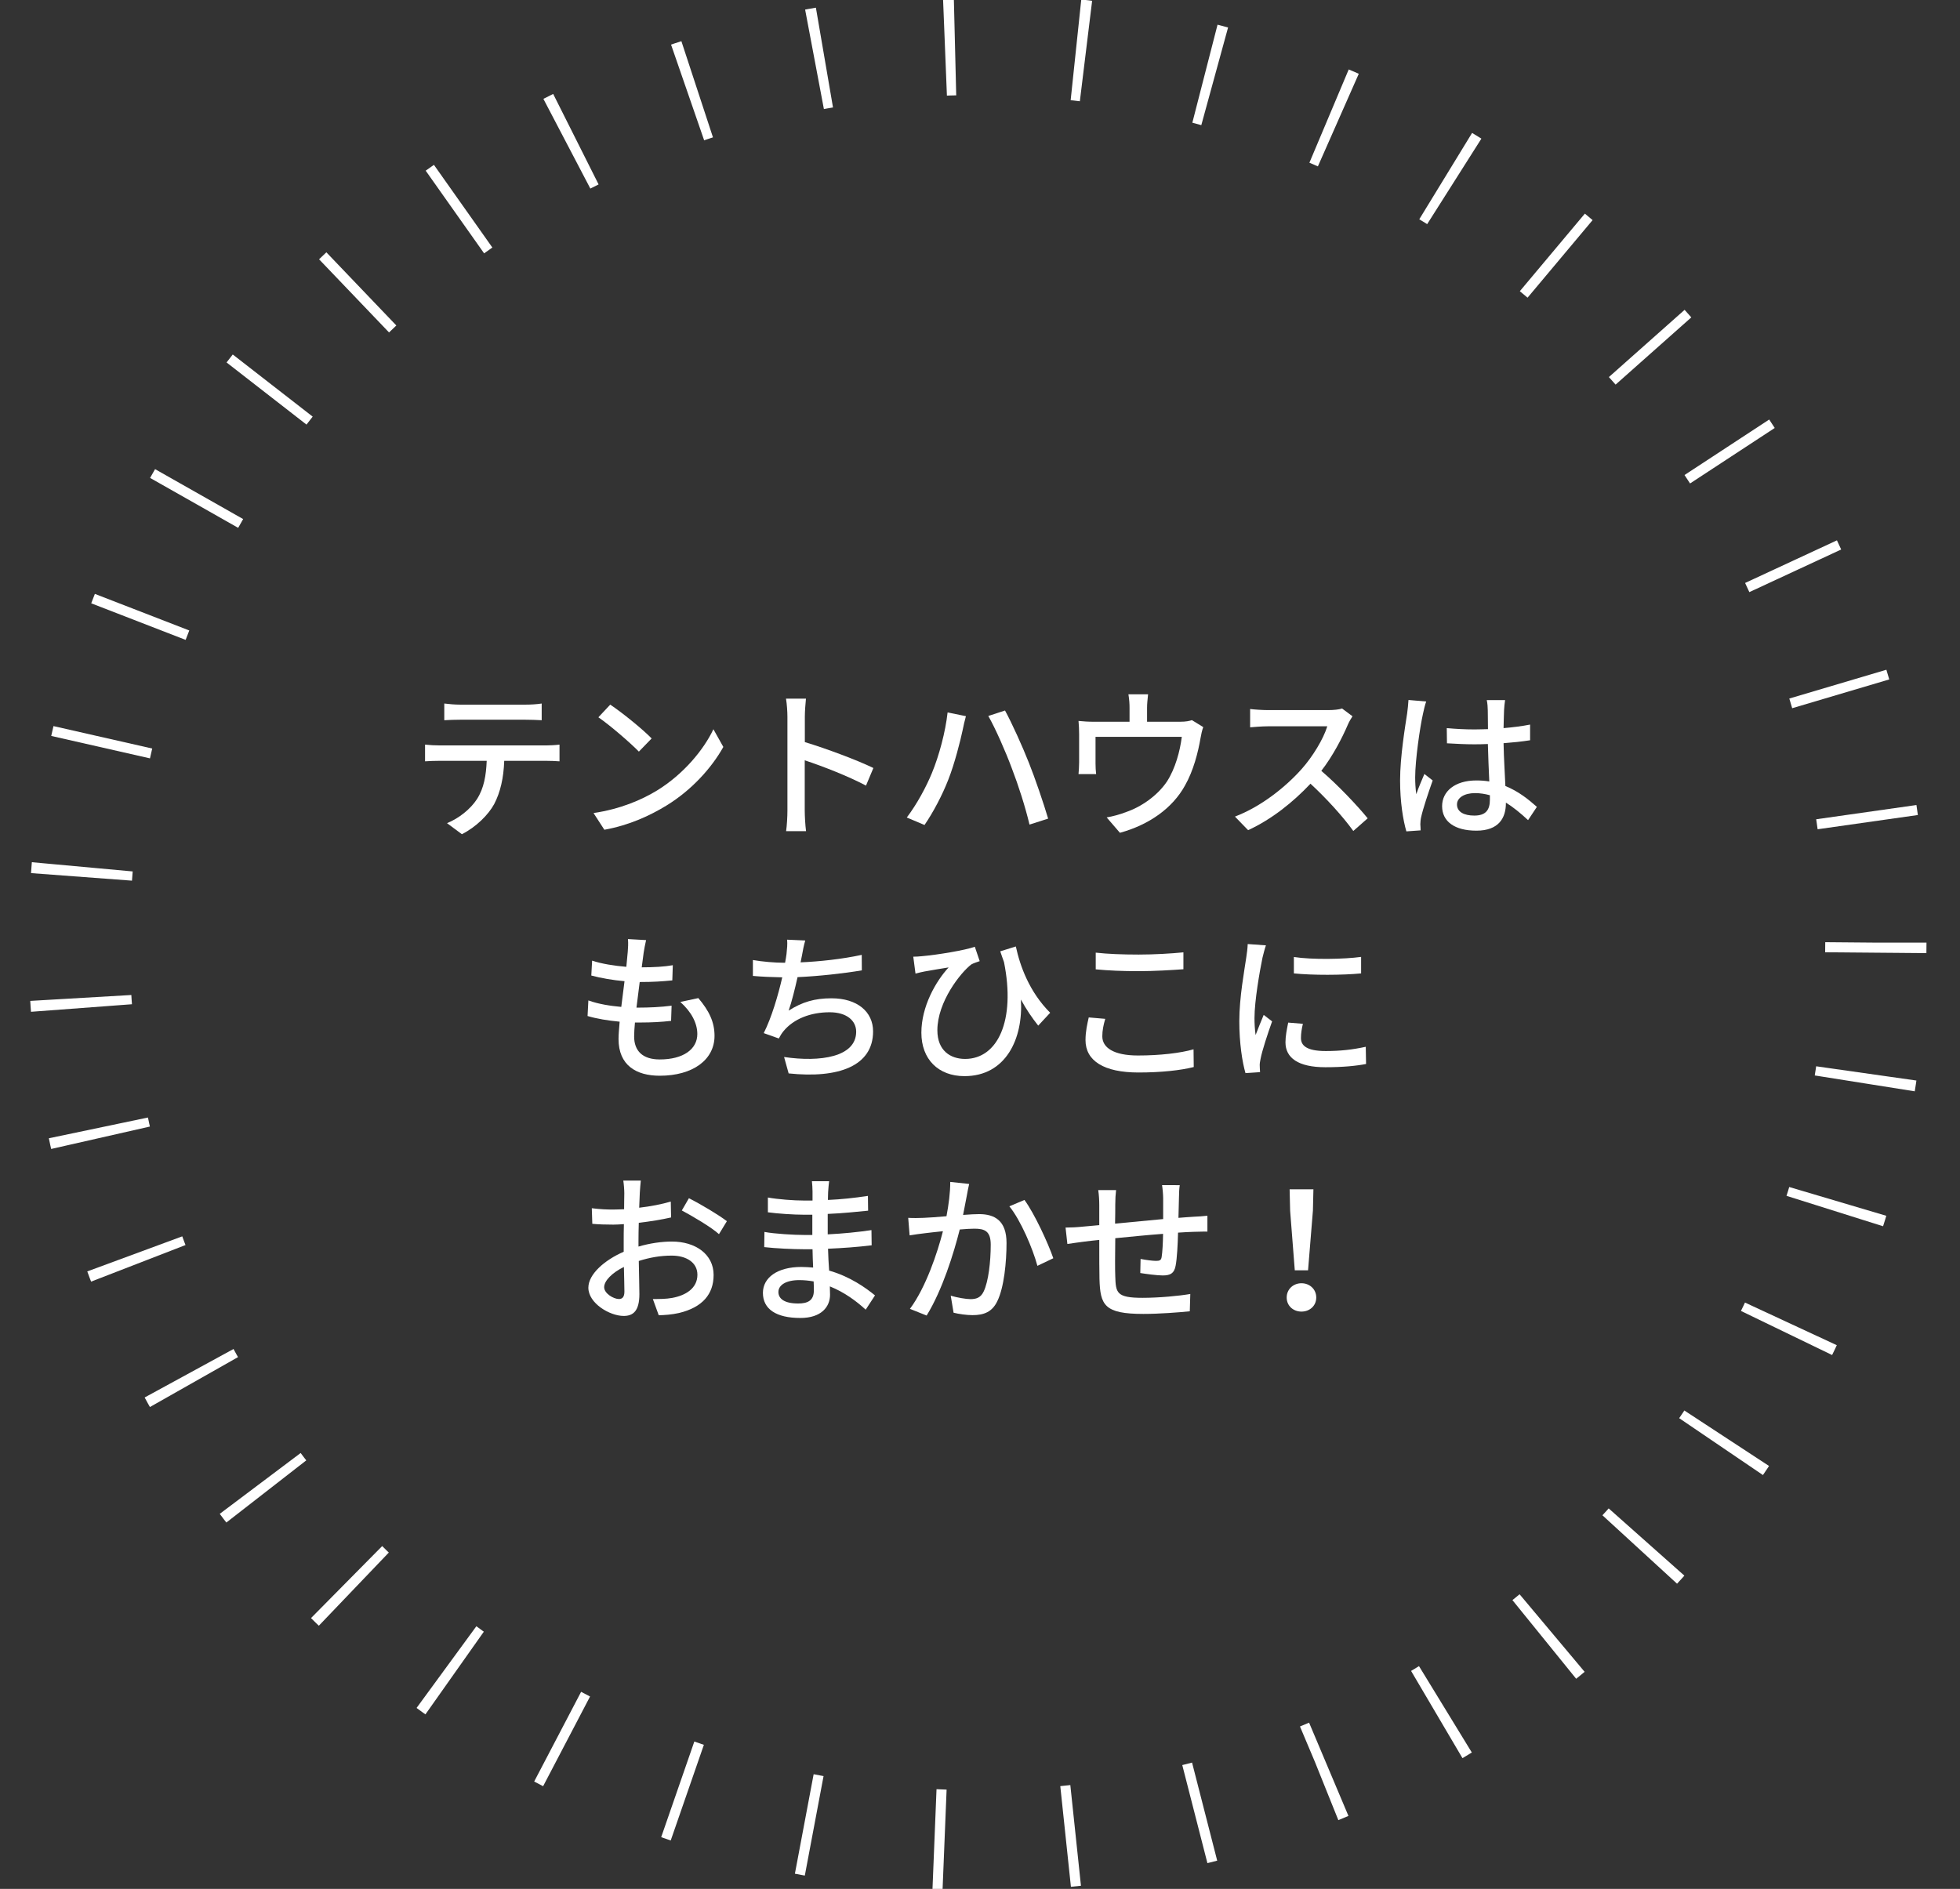 <?xml version="1.0" encoding="UTF-8"?>
<!-- Generator: Adobe Illustrator 26.5.0, SVG Export Plug-In . SVG Version: 6.00 Build 0)  -->
<svg xmlns="http://www.w3.org/2000/svg" xmlns:xlink="http://www.w3.org/1999/xlink" version="1.1" id="レイヤー_1" x="0px" y="0px" viewBox="0 0 193.58 186.6" style="enable-background:new 0 0 193.58 186.6;" xml:space="preserve">
<rect x="0" y="0" width="193.58" height="186.6" fill="#333333" stroke="none"/>
<style type="text/css">
	.st0{fill:none;stroke:#E4E4E4;stroke-width:2;stroke-miterlimit:10;}
	.st1{fill:#E4E4E4;}
	.st2{fill:none;stroke:#FFFFFF;stroke-width:10;stroke-miterlimit:10;stroke-dasharray:0.997,11.969;}
	.st3{fill:#FFFFFF;}
</style>
<line class="st0" x1="674.42" y1="554.76" x2="783" y2="554.76"></line>
<g>
	<g>
		<g>
			<path class="st1" d="M685.84,495.21c0.95-3.67,2.34-6.87,4.16-9.62c1.82-2.74,3.99-4.87,6.51-6.38c2.52-1.51,5.32-2.27,8.4-2.27     c2.46,0,4.76,0.49,6.89,1.47c2.13,0.98,4.03,2.38,5.71,4.2c1.68,1.82,3.11,3.98,4.28,6.47c1.18,2.49,2.07,5.28,2.69,8.36     c0.62,3.08,0.92,6.33,0.92,9.74c0,4.31-0.48,8.3-1.43,11.97c-0.95,3.67-2.34,6.88-4.16,9.62c-1.82,2.74-3.98,4.87-6.47,6.38     c-2.49,1.51-5.31,2.27-8.44,2.27c-2.46,0-4.76-0.49-6.89-1.47c-2.13-0.98-4.03-2.38-5.71-4.2c-1.68-1.82-3.11-3.98-4.28-6.47     c-1.18-2.49-2.07-5.28-2.69-8.36c-0.62-3.08-0.92-6.33-0.92-9.74C684.42,502.87,684.89,498.88,685.84,495.21z M689.75,515.46     c0.47,2.6,1.15,4.97,2.02,7.1c0.87,2.13,1.96,3.98,3.28,5.54c1.32,1.57,2.8,2.79,4.45,3.65c1.65,0.87,3.46,1.3,5.42,1.3     c2.46,0,4.67-0.66,6.64-1.97c1.96-1.32,3.62-3.15,5-5.5c1.37-2.35,2.42-5.1,3.15-8.23c0.73-3.13,1.09-6.52,1.09-10.16     c0-2.91-0.24-5.67-0.71-8.27c-0.48-2.61-1.15-4.97-2.02-7.1c-0.87-2.13-1.96-3.97-3.28-5.54c-1.32-1.57-2.8-2.79-4.45-3.65     c-1.65-0.87-3.46-1.3-5.42-1.3c-2.46,0-4.68,0.66-6.64,1.97c-1.96,1.32-3.63,3.15-5,5.5c-1.37,2.35-2.42,5.1-3.15,8.23     c-0.73,3.14-1.09,6.52-1.09,10.16C689.04,510.1,689.27,512.85,689.75,515.46z"></path>
			<path class="st1" d="M768.46,526.08c-1.04,2.52-2.46,4.62-4.28,6.3c-1.82,1.68-3.94,2.94-6.34,3.78     c-2.41,0.84-4.98,1.26-7.73,1.26c-3.36,0-6.29-0.53-8.78-1.6c-2.49-1.06-4.62-2.53-6.38-4.41c-1.76-1.88-3.23-3.99-4.41-6.34     l3.95-2.61c0.95,1.96,2.17,3.75,3.65,5.38c1.48,1.62,3.23,2.9,5.25,3.82c2.02,0.92,4.25,1.38,6.72,1.38     c3.02,0,5.67-0.63,7.94-1.89c2.27-1.26,4.03-3.07,5.29-5.42c1.26-2.35,1.89-5.18,1.89-8.48c0-2.97-0.63-5.57-1.89-7.81     c-1.26-2.24-2.97-3.99-5.12-5.25c-2.16-1.26-4.58-1.89-7.27-1.89c-2.07,0-3.98,0.22-5.71,0.67c-1.74,0.45-3.42,1.18-5.04,2.18     c-1.62,1.01-3.33,2.32-5.12,3.95l7.73-31.33h27.72v4.12h-24.19l-5.04,20.41c1.34-1.18,3-2.17,4.96-2.98     c1.96-0.81,4.14-1.22,6.55-1.22c3.25,0,6.17,0.81,8.78,2.44c2.6,1.62,4.66,3.87,6.17,6.72c1.51,2.86,2.27,6.19,2.27,10     C770.01,520.62,769.49,523.57,768.46,526.08z"></path>
		</g>
	</g>
</g>
<line class="st0" x1="787.87" y1="620.97" x2="896.46" y2="620.97"></line>
<line class="st0" x1="808.87" y1="528.76" x2="917.46" y2="528.76"></line>
<line class="st0" x1="811.87" y1="708" x2="920.46" y2="708"></line>
<line class="st0" x1="545.87" y1="551.5" x2="654.46" y2="551.5"></line>
<g>
	<g>
		<g>
			<path class="st1" d="M799.3,565.12c0.95-3.67,2.34-6.87,4.16-9.62c1.82-2.74,3.99-4.87,6.51-6.38c2.52-1.51,5.32-2.27,8.4-2.27     c2.46,0,4.76,0.49,6.89,1.47c2.13,0.98,4.03,2.38,5.71,4.2c1.68,1.82,3.11,3.98,4.28,6.47c1.18,2.49,2.07,5.28,2.69,8.36     c0.62,3.08,0.92,6.33,0.92,9.74c0,4.31-0.48,8.3-1.43,11.97c-0.95,3.67-2.34,6.88-4.16,9.62c-1.82,2.74-3.98,4.87-6.47,6.38     c-2.49,1.51-5.31,2.27-8.44,2.27c-2.46,0-4.76-0.49-6.89-1.47c-2.13-0.98-4.03-2.38-5.71-4.2c-1.68-1.82-3.11-3.98-4.28-6.47     c-1.18-2.49-2.07-5.28-2.69-8.36c-0.62-3.08-0.92-6.33-0.92-9.74C797.87,572.78,798.35,568.79,799.3,565.12z M803.21,585.36     c0.47,2.6,1.15,4.97,2.02,7.1c0.87,2.13,1.96,3.98,3.28,5.54c1.32,1.57,2.8,2.79,4.45,3.65c1.65,0.87,3.46,1.3,5.42,1.3     c2.46,0,4.67-0.66,6.64-1.97c1.96-1.32,3.62-3.15,5-5.5c1.37-2.35,2.42-5.1,3.15-8.23c0.73-3.13,1.09-6.52,1.09-10.16     c0-2.91-0.24-5.67-0.71-8.27c-0.48-2.6-1.15-4.97-2.02-7.1c-0.87-2.13-1.96-3.98-3.28-5.54c-1.32-1.57-2.8-2.79-4.45-3.65     c-1.65-0.87-3.46-1.3-5.42-1.3c-2.46,0-4.68,0.66-6.64,1.97c-1.96,1.32-3.63,3.15-5,5.5c-1.37,2.35-2.42,5.1-3.15,8.23     c-0.73,3.14-1.09,6.52-1.09,10.16C802.49,580,802.73,582.76,803.21,585.36z"></path>
			<path class="st1" d="M847.85,551.39l18.14-4.37v59.47h-4.62v-53.84l-13.52,3.53V551.39z"></path>
		</g>
	</g>
</g>
<g>
	<g>
		<g>
			<path class="st1" d="M820.3,471.77c0.95-3.67,2.34-6.87,4.16-9.62c1.82-2.74,3.99-4.87,6.51-6.38c2.52-1.51,5.32-2.27,8.4-2.27     c2.46,0,4.76,0.49,6.89,1.47c2.13,0.98,4.03,2.38,5.71,4.2c1.68,1.82,3.11,3.98,4.28,6.47c1.18,2.49,2.07,5.28,2.69,8.36     c0.62,3.08,0.92,6.33,0.92,9.74c0,4.31-0.48,8.3-1.43,11.97c-0.95,3.67-2.34,6.88-4.16,9.62c-1.82,2.74-3.98,4.87-6.47,6.38     c-2.49,1.51-5.31,2.27-8.44,2.27c-2.46,0-4.76-0.49-6.89-1.47c-2.13-0.98-4.03-2.38-5.71-4.2c-1.68-1.82-3.11-3.98-4.28-6.47     c-1.18-2.49-2.07-5.28-2.69-8.36c-0.62-3.08-0.92-6.33-0.92-9.74C818.87,479.43,819.35,475.44,820.3,471.77z M824.21,492.02     c0.47,2.6,1.15,4.97,2.02,7.1c0.87,2.13,1.96,3.98,3.28,5.54c1.32,1.57,2.8,2.79,4.45,3.65c1.65,0.87,3.46,1.3,5.42,1.3     c2.46,0,4.67-0.66,6.64-1.97c1.96-1.32,3.62-3.15,5-5.5c1.37-2.35,2.42-5.1,3.15-8.23c0.73-3.13,1.09-6.52,1.09-10.16     c0-2.91-0.24-5.67-0.71-8.27c-0.48-2.61-1.15-4.97-2.02-7.1c-0.87-2.13-1.96-3.97-3.28-5.54c-1.32-1.57-2.8-2.79-4.45-3.65     c-1.65-0.87-3.46-1.3-5.42-1.3c-2.46,0-4.68,0.66-6.64,1.97c-1.96,1.32-3.63,3.15-5,5.5c-1.37,2.35-2.42,5.1-3.15,8.23     c-0.73,3.14-1.09,6.52-1.09,10.16C823.49,486.66,823.73,489.41,824.21,492.02z"></path>
			<path class="st1" d="M890.94,484.16c1.34-1.4,2.52-2.81,3.53-4.24c1.01-1.43,1.81-2.94,2.39-4.54c0.59-1.6,0.88-3.32,0.88-5.17     c0-1.46-0.27-2.91-0.8-4.37c-0.53-1.45-1.32-2.79-2.35-3.99c-1.04-1.2-2.35-2.18-3.95-2.94c-1.6-0.76-3.49-1.13-5.67-1.13     c-2.86,0-5.32,0.69-7.39,2.06c-2.07,1.37-3.67,3.32-4.79,5.84c-1.12,2.52-1.68,5.46-1.68,8.82h-4.62c0-4.2,0.74-7.88,2.23-11.04     c1.48-3.16,3.61-5.63,6.38-7.39c2.77-1.76,6.06-2.65,9.87-2.65c3.08,0,5.73,0.52,7.94,1.55c2.21,1.04,4.03,2.39,5.46,4.07     c1.43,1.68,2.48,3.48,3.15,5.42c0.67,1.93,1.01,3.79,1.01,5.59c0,3.19-0.77,6.19-2.31,8.99c-1.54,2.8-3.43,5.35-5.67,7.64     l-21.42,22.09h30.49v4.37h-40.15L890.94,484.16z"></path>
		</g>
	</g>
</g>
<g>
	<g>
		<g>
			<path class="st1" d="M823.3,651.3c0.95-3.67,2.34-6.87,4.16-9.62c1.82-2.74,3.99-4.87,6.51-6.38c2.52-1.51,5.32-2.27,8.4-2.27     c2.46,0,4.76,0.49,6.89,1.47c2.13,0.98,4.03,2.38,5.71,4.2c1.68,1.82,3.11,3.98,4.28,6.47c1.18,2.49,2.07,5.28,2.69,8.36     c0.62,3.08,0.92,6.33,0.92,9.74c0,4.31-0.48,8.3-1.43,11.97c-0.95,3.67-2.34,6.88-4.16,9.62c-1.82,2.74-3.98,4.87-6.47,6.38     c-2.49,1.51-5.31,2.27-8.44,2.27c-2.46,0-4.76-0.49-6.89-1.47c-2.13-0.98-4.03-2.38-5.71-4.2c-1.68-1.82-3.11-3.98-4.28-6.47     c-1.18-2.49-2.07-5.28-2.69-8.36c-0.62-3.08-0.92-6.33-0.92-9.74C821.87,658.96,822.35,654.97,823.3,651.3z M827.21,671.54     c0.47,2.6,1.15,4.97,2.02,7.1c0.87,2.13,1.96,3.98,3.28,5.54c1.32,1.57,2.8,2.79,4.45,3.65c1.65,0.87,3.46,1.3,5.42,1.3     c2.46,0,4.67-0.66,6.64-1.97c1.96-1.32,3.62-3.15,5-5.5c1.37-2.35,2.42-5.1,3.15-8.23c0.73-3.13,1.09-6.52,1.09-10.16     c0-2.91-0.24-5.67-0.71-8.27c-0.48-2.6-1.15-4.97-2.02-7.1c-0.87-2.13-1.96-3.98-3.28-5.54c-1.32-1.57-2.8-2.79-4.45-3.65     c-1.65-0.87-3.46-1.3-5.42-1.3c-2.46,0-4.68,0.66-6.64,1.97c-1.96,1.32-3.63,3.15-5,5.5c-1.37,2.35-2.42,5.1-3.15,8.23     c-0.73,3.14-1.09,6.52-1.09,10.16C826.49,666.18,826.73,668.94,827.21,671.54z"></path>
			<path class="st1" d="M880.55,692.25c-2.27-0.84-4.2-2-5.8-3.49c-1.6-1.48-2.81-3.22-3.65-5.21c-0.84-1.99-1.26-4.13-1.26-6.43     h4.7c0,2.3,0.56,4.35,1.68,6.17c1.12,1.82,2.7,3.25,4.75,4.28c2.04,1.04,4.46,1.55,7.27,1.55c2.69,0,5.03-0.52,7.01-1.55     c1.99-1.04,3.53-2.46,4.62-4.28c1.09-1.82,1.64-3.93,1.64-6.34c0-2.13-0.46-3.99-1.39-5.59c-0.92-1.6-2.16-2.93-3.7-3.99     c-1.54-1.06-3.23-1.86-5.08-2.39c-1.85-0.53-3.72-0.8-5.63-0.8v-3.02c2.58,0,5.08,0.32,7.52,0.97c2.44,0.64,4.63,1.62,6.59,2.94     c1.96,1.32,3.51,3,4.66,5.04c1.15,2.04,1.72,4.49,1.72,7.35c0,3.25-0.77,6.06-2.31,8.44c-1.54,2.38-3.65,4.24-6.34,5.59     c-2.69,1.34-5.8,2.02-9.32,2.02C885.38,693.51,882.81,693.09,880.55,692.25z M885.71,660.08c1.9,0,3.7-0.28,5.38-0.84     c1.68-0.56,3.18-1.36,4.49-2.39c1.32-1.04,2.35-2.27,3.11-3.7c0.76-1.43,1.13-2.98,1.13-4.66c0-2.07-0.42-3.95-1.26-5.63     c-0.84-1.68-2.09-3.04-3.74-4.07c-1.65-1.04-3.71-1.55-6.17-1.55c-2.35,0-4.41,0.49-6.17,1.47c-1.76,0.98-3.15,2.31-4.16,3.99     c-1.01,1.68-1.51,3.61-1.51,5.8h-4.45c0-3.08,0.68-5.77,2.06-8.06c1.37-2.3,3.28-4.1,5.71-5.42c2.44-1.32,5.25-1.97,8.44-1.97     c3.36,0,6.23,0.71,8.61,2.14c2.38,1.43,4.2,3.3,5.46,5.63c1.26,2.32,1.89,4.83,1.89,7.52c0,2.18-0.49,4.17-1.47,5.96     c-0.98,1.79-2.34,3.35-4.07,4.66c-1.74,1.32-3.74,2.34-6.01,3.07c-2.27,0.73-4.69,1.09-7.27,1.09V660.08z"></path>
		</g>
	</g>
</g>
<g>
	<g>
		<g>
			<path class="st1" d="M557.3,495.37c0.95-3.67,2.34-6.87,4.16-9.62c1.82-2.74,3.99-4.87,6.51-6.38c2.52-1.51,5.32-2.27,8.4-2.27     c2.46,0,4.76,0.49,6.89,1.47c2.13,0.98,4.03,2.38,5.71,4.2c1.68,1.82,3.11,3.98,4.28,6.47c1.18,2.49,2.07,5.28,2.69,8.36     c0.62,3.08,0.92,6.33,0.92,9.74c0,4.31-0.48,8.3-1.43,11.97c-0.95,3.67-2.34,6.88-4.16,9.62c-1.82,2.74-3.98,4.87-6.47,6.38     c-2.49,1.51-5.31,2.27-8.44,2.27c-2.46,0-4.76-0.49-6.89-1.47c-2.13-0.98-4.03-2.38-5.71-4.2c-1.68-1.82-3.11-3.97-4.28-6.47     c-1.18-2.49-2.07-5.28-2.69-8.36c-0.62-3.08-0.92-6.33-0.92-9.74C555.87,503.03,556.35,499.04,557.3,495.37z M561.21,515.61     c0.47,2.6,1.15,4.97,2.02,7.1c0.87,2.13,1.96,3.98,3.28,5.54c1.32,1.57,2.8,2.79,4.45,3.65c1.65,0.87,3.46,1.3,5.42,1.3     c2.46,0,4.67-0.66,6.64-1.97c1.96-1.31,3.62-3.15,5-5.5c1.37-2.35,2.42-5.1,3.15-8.23c0.73-3.13,1.09-6.52,1.09-10.16     c0-2.91-0.24-5.67-0.71-8.27c-0.48-2.6-1.15-4.97-2.02-7.1c-0.87-2.13-1.96-3.98-3.28-5.54c-1.32-1.57-2.8-2.79-4.45-3.65     c-1.65-0.87-3.46-1.3-5.42-1.3c-2.46,0-4.68,0.66-6.64,1.97c-1.96,1.32-3.63,3.15-5,5.5c-1.37,2.35-2.42,5.1-3.15,8.23     c-0.73,3.14-1.09,6.53-1.09,10.16C560.49,510.25,560.73,513.01,561.21,515.61z"></path>
			<path class="st1" d="M632.9,477.94h1.76v58.8h-4.62v-13.61v-0.76v-33.77l-21.84,32.26h23.77h0.92h11v4.12h-43.43L632.9,477.94z"></path>
		</g>
	</g>
</g>
<g>
	<circle class="st2" cx="96.54" cy="93.12" r="88.73"></circle>
</g>
<path class="st3" d="M53.92,73.64c0.34,0,0.94-0.03,1.34-0.08v1.65c-0.37-0.03-0.93-0.05-1.34-0.05H49.8  c-0.06,1.7-0.38,3.1-0.99,4.27c-0.58,1.07-1.79,2.27-3.19,2.98l-1.47-1.09c1.18-0.48,2.32-1.39,2.96-2.38  c0.69-1.07,0.9-2.34,0.96-3.78h-4.63c-0.48,0-1.01,0.02-1.46,0.05v-1.65c0.45,0.05,0.96,0.08,1.46,0.08H53.92z M45.45,71.1  c-0.53,0-1.12,0.02-1.57,0.05V69.5c0.48,0.06,1.04,0.11,1.57,0.11h6.45c0.5,0,1.09-0.03,1.6-0.11v1.65c-0.51-0.03-1.1-0.05-1.6-0.05  H45.45z"></path>
<path class="st3" d="M64.91,78.08c2.58-1.59,4.58-3.99,5.55-6.04l0.98,1.75c-1.15,2.06-3.12,4.26-5.62,5.79  c-1.62,0.99-3.65,1.94-6.13,2.39l-1.07-1.65C61.29,79.92,63.37,79.02,64.91,78.08z M64.36,72.95l-1.26,1.3  c-0.83-0.85-2.82-2.58-4-3.39l1.17-1.25C61.4,70.36,63.47,72.03,64.36,72.95z"></path>
<path class="st3" d="M85.53,77.61c-1.7-0.91-4.29-1.92-6.05-2.5v4.95c0,0.5,0.05,1.47,0.13,2.05h-1.97  c0.08-0.56,0.13-1.42,0.13-2.05v-9.25c0-0.51-0.05-1.25-0.14-1.79h1.97c-0.05,0.53-0.11,1.23-0.11,1.79v2.5  c2.11,0.64,5.17,1.78,6.77,2.56L85.53,77.61z"></path>
<path class="st3" d="M93.59,70.38l1.81,0.37c-0.11,0.4-0.26,1.01-0.32,1.36c-0.22,1.04-0.8,3.35-1.42,4.91  c-0.58,1.5-1.49,3.23-2.35,4.48l-1.75-0.74c1.01-1.33,1.92-3.03,2.48-4.39C92.75,74.65,93.38,72.3,93.59,70.38z M97.61,70.73  l1.65-0.54c0.66,1.2,1.71,3.52,2.35,5.14c0.61,1.52,1.46,4.02,1.91,5.54l-1.84,0.59c-0.42-1.76-1.09-3.86-1.75-5.57  C99.31,74.22,98.3,71.93,97.61,70.73z"></path>
<path class="st3" d="M118.84,71.83c-0.11,0.27-0.22,0.78-0.27,1.09c-0.24,1.39-0.69,3.2-1.54,4.69c-1.23,2.23-3.54,3.87-6.42,4.66  l-1.31-1.52c0.61-0.1,1.34-0.3,1.92-0.53c1.47-0.5,3.07-1.59,4.03-3.01c0.83-1.28,1.3-3.03,1.47-4.42h-8.52v2.62  c0,0.32,0.02,0.78,0.06,1.06h-1.74c0.03-0.34,0.06-0.8,0.06-1.15v-2.8c0-0.35-0.02-0.93-0.06-1.3c0.5,0.05,0.96,0.08,1.55,0.08h3.49  v-1.38c0-0.38-0.02-0.75-0.11-1.33h1.94c-0.06,0.58-0.1,0.94-0.1,1.33v1.38h3.23c0.64,0,0.96-0.08,1.2-0.16L118.84,71.83z"></path>
<path class="st3" d="M133.58,70.76c-0.11,0.16-0.35,0.56-0.46,0.83c-0.56,1.31-1.5,3.12-2.62,4.56c1.65,1.41,3.59,3.47,4.58,4.69  l-1.42,1.25c-1.04-1.44-2.64-3.2-4.23-4.67c-1.71,1.82-3.86,3.54-6.16,4.59l-1.3-1.34c2.59-0.99,4.99-2.91,6.58-4.69  c1.09-1.22,2.16-2.98,2.54-4.23h-5.87c-0.62,0-1.49,0.08-1.75,0.1v-1.81c0.32,0.05,1.25,0.11,1.75,0.11h5.94  c0.59,0,1.12-0.06,1.39-0.16L133.58,70.76z"></path>
<path class="st3" d="M140.86,69.3c-0.11,0.27-0.26,0.93-0.32,1.22c-0.29,1.28-0.77,4.58-0.77,6.27c0,0.56,0.03,1.09,0.11,1.67  c0.22-0.66,0.56-1.42,0.8-2l0.82,0.64c-0.42,1.18-0.96,2.8-1.14,3.62c-0.05,0.21-0.08,0.53-0.08,0.72c0.02,0.16,0.02,0.4,0.03,0.59  l-1.41,0.1c-0.32-1.1-0.62-2.88-0.62-5.03c0-2.37,0.51-5.38,0.7-6.64c0.05-0.4,0.11-0.9,0.13-1.31L140.86,69.3z M150.92,81.02  c-0.74-0.69-1.46-1.28-2.19-1.73v0.05c0,1.47-0.71,2.72-2.91,2.72c-2.15,0-3.39-0.9-3.39-2.42c0-1.46,1.26-2.54,3.38-2.54  c0.45,0,0.88,0.03,1.28,0.1c-0.05-1.1-0.11-2.46-0.14-3.7c-0.45,0.02-0.9,0.03-1.34,0.03c-0.91,0-1.78-0.05-2.7-0.1l-0.02-1.5  c0.91,0.08,1.79,0.13,2.74,0.13c0.45,0,0.88-0.02,1.33-0.03c0-0.78-0.02-1.46-0.02-1.86c0-0.27-0.03-0.71-0.1-1.01h1.81  c-0.05,0.32-0.08,0.66-0.1,0.98c-0.02,0.4-0.03,1.07-0.05,1.79c0.93-0.08,1.81-0.19,2.62-0.35v1.55c-0.82,0.13-1.71,0.22-2.62,0.29  c0.03,1.58,0.13,3.01,0.18,4.23c1.31,0.53,2.3,1.34,3.11,2.06L150.92,81.02z M147.15,78.56c-0.48-0.13-0.96-0.21-1.47-0.21  c-1.06,0-1.78,0.46-1.78,1.12c0,0.74,0.7,1.1,1.71,1.1c1.17,0,1.54-0.59,1.54-1.58V78.56z"></path>
<path class="st3" d="M68.97,98.6c1.07,1.26,1.6,2.37,1.6,3.73c0,2.37-2.15,3.94-5.41,3.94c-2.31,0-4.07-1.02-4.07-3.63  c0-0.42,0.05-1.01,0.11-1.71c-1.17-0.11-2.27-0.29-3.17-0.56l0.08-1.54c1.02,0.37,2.16,0.54,3.25,0.64c0.1-0.83,0.21-1.71,0.32-2.54  c-1.14-0.1-2.32-0.3-3.28-0.56l0.08-1.47c0.96,0.32,2.19,0.51,3.38,0.61c0.06-0.58,0.11-1.09,0.14-1.49c0.03-0.4,0.06-0.8,0.02-1.25  l1.79,0.1c-0.11,0.5-0.18,0.86-0.24,1.25l-0.19,1.44c1.18,0,2.24-0.06,3.07-0.21l-0.05,1.5c-0.99,0.1-1.89,0.16-3.19,0.16h-0.03  c-0.11,0.82-0.22,1.7-0.32,2.53h0.22c1.02,0,2.16-0.05,3.25-0.19l-0.05,1.5c-0.98,0.11-1.94,0.16-2.96,0.16c-0.21,0-0.4,0-0.61,0  c-0.05,0.56-0.08,1.04-0.08,1.38c0,1.42,0.83,2.27,2.53,2.27c2.32,0,3.71-1.01,3.71-2.51c0-1.07-0.58-2.19-1.68-3.17L68.97,98.6z"></path>
<path class="st3" d="M85.12,95.86c-1.75,0.3-4.29,0.58-6.35,0.67c-0.26,1.17-0.58,2.46-0.88,3.31c1.34-0.86,2.59-1.22,4.23-1.22  c2.55,0,4.11,1.33,4.11,3.27c0,3.41-3.39,4.67-8.34,4.15l-0.45-1.62c3.58,0.53,7.12,0,7.12-2.5c0-1.07-0.91-1.92-2.62-1.92  c-1.87,0-3.55,0.64-4.56,1.87c-0.18,0.22-0.32,0.45-0.46,0.72l-1.49-0.53c0.78-1.54,1.42-3.73,1.83-5.51  c-1.04-0.02-2.03-0.06-2.9-0.14v-1.57c0.91,0.16,2.14,0.27,3.12,0.27h0.06c0.06-0.34,0.11-0.62,0.14-0.86  c0.06-0.58,0.1-0.96,0.06-1.42l1.79,0.08c-0.14,0.48-0.24,0.99-0.32,1.46l-0.14,0.7c1.86-0.08,4.11-0.32,6.04-0.74L85.12,95.86z"></path>
<path class="st3" d="M102.54,101.32c-0.61-0.77-1.18-1.6-1.71-2.58c0.24,3.84-1.47,7.57-5.57,7.57c-2.59,0-4.26-1.67-4.26-4.29  c0-2.58,1.41-5.06,2.69-6.45c-0.7,0.11-1.76,0.29-2.37,0.4c-0.29,0.06-0.54,0.11-0.9,0.21l-0.22-1.67c0.26,0,0.58-0.02,0.86-0.05  c1.5-0.13,4.24-0.58,5.22-0.93l0.48,1.42c-0.22,0.08-0.59,0.19-0.82,0.32c-1.06,0.8-3.36,3.7-3.36,6.51c0,2,1.28,2.83,2.74,2.83  c3.2,0,5.01-3.76,3.84-9.57c-0.13-0.34-0.24-0.69-0.37-1.06l1.54-0.48c0.42,1.95,1.33,4.48,3.39,6.55L102.54,101.32z"></path>
<path class="st3" d="M109.16,100.65c-0.18,0.61-0.29,1.15-0.29,1.73c0,1.1,1.1,1.89,3.52,1.89c2.18,0,4.21-0.24,5.49-0.61l0.02,1.75  c-1.25,0.32-3.2,0.54-5.46,0.54c-3.39,0-5.23-1.14-5.23-3.2c0-0.86,0.18-1.62,0.32-2.24L109.16,100.65z M108.22,94.11  c1.15,0.13,2.62,0.19,4.24,0.19c1.54,0,3.23-0.1,4.42-0.22v1.67c-1.09,0.08-2.93,0.19-4.4,0.19c-1.63,0-2.99-0.06-4.26-0.18V94.11z"></path>
<path class="st3" d="M125.03,93.39c-0.11,0.3-0.27,0.93-0.34,1.22c-0.27,1.3-0.79,4.27-0.79,5.97c0,0.56,0.03,1.09,0.11,1.67  c0.24-0.64,0.56-1.41,0.8-1.99l0.83,0.64c-0.43,1.2-0.99,2.9-1.14,3.7c-0.05,0.21-0.1,0.54-0.08,0.72c0,0.16,0.02,0.4,0.03,0.59  l-1.44,0.1c-0.32-1.1-0.61-2.98-0.61-5.12c0-2.37,0.51-5.06,0.69-6.32c0.06-0.4,0.13-0.9,0.14-1.31L125.03,93.39z M128.68,101.14  c-0.13,0.54-0.19,0.98-0.19,1.41c0,0.72,0.53,1.28,2.45,1.28c1.42,0,2.62-0.13,3.95-0.42l0.03,1.7c-0.99,0.19-2.3,0.32-4.02,0.32  c-2.69,0-3.94-0.93-3.94-2.46c0-0.62,0.13-1.26,0.27-1.95L128.68,101.14z M134.43,94.53v1.63c-1.81,0.18-4.8,0.19-6.64,0v-1.62  C129.59,94.82,132.78,94.76,134.43,94.53z"></path>
<path class="st3" d="M63.05,123.15c1.15-0.34,2.34-0.5,3.3-0.5c2.35,0,4.13,1.26,4.13,3.3c0,1.89-1.09,3.2-3.42,3.76  c-0.72,0.16-1.42,0.21-2,0.22l-0.58-1.6c0.64,0,1.31,0,1.9-0.11c1.33-0.24,2.5-0.94,2.5-2.29c0-1.22-1.1-1.89-2.54-1.89  c-1.12,0-2.19,0.19-3.25,0.53c0.02,1.31,0.06,2.64,0.06,3.27c0,1.68-0.62,2.16-1.55,2.16c-1.38,0-3.49-1.25-3.49-2.79  c0-1.34,1.62-2.74,3.49-3.55c0-0.34,0-0.67,0-0.99c0-0.56,0-1.15,0.02-1.74c-0.38,0.03-0.74,0.05-1.04,0.05  c-0.7,0-1.46-0.02-2.08-0.08l-0.05-1.54c0.9,0.11,1.52,0.13,2.1,0.13c0.34,0,0.7-0.02,1.09-0.03c0-0.72,0.02-1.3,0.02-1.58  c0-0.34-0.05-0.96-0.1-1.25h1.73c-0.03,0.3-0.08,0.83-0.1,1.22c-0.02,0.38-0.03,0.9-0.06,1.46c1.12-0.13,2.26-0.35,3.12-0.61  l0.03,1.57c-0.91,0.21-2.08,0.4-3.19,0.53c-0.02,0.64-0.03,1.26-0.03,1.83V123.15z M61.67,127.59c0-0.5-0.03-1.41-0.05-2.43  c-1.15,0.56-1.95,1.36-1.95,2c0,0.62,0.93,1.17,1.47,1.17C61.48,128.32,61.67,128.11,61.67,127.59z M68.04,118.37  c1.17,0.59,2.95,1.65,3.75,2.27l-0.78,1.28c-0.77-0.7-2.67-1.81-3.67-2.34L68.04,118.37z"></path>
<path class="st3" d="M85.5,129.38c-0.9-0.83-2.11-1.73-3.54-2.3c0,0.32,0.02,0.59,0.02,0.82c0,1.2-0.86,2.3-2.93,2.3  c-2.4,0-3.7-0.88-3.7-2.48c0-1.5,1.42-2.56,3.79-2.56c0.4,0,0.78,0.03,1.17,0.06c-0.03-0.59-0.05-1.23-0.06-1.81h-0.86  c-1.01,0-2.8-0.08-3.91-0.21l0.02-1.5c0.99,0.19,2.95,0.3,3.91,0.3c0.27,0,0.54,0,0.82,0v-2c-0.26,0-0.51,0-0.79,0  c-1.06,0-2.67-0.11-3.6-0.24v-1.46c0.98,0.18,2.56,0.3,3.59,0.3h0.82v-0.9c0-0.29-0.03-0.75-0.06-1.01h1.7  c-0.03,0.29-0.08,0.64-0.1,1.07c0,0.18-0.02,0.46-0.02,0.78c1.33-0.06,2.56-0.19,3.95-0.4l0.02,1.46c-1.15,0.11-2.48,0.26-3.99,0.32  v2.02c1.57-0.08,2.96-0.22,4.32-0.42l0.02,1.5c-1.47,0.18-2.79,0.27-4.31,0.34c0.02,0.72,0.06,1.47,0.11,2.16  c2.05,0.58,3.62,1.7,4.53,2.45L85.5,129.38z M80.36,126.59c-0.46-0.08-0.93-0.13-1.42-0.13c-1.34,0-2.06,0.51-2.06,1.17  c0,0.67,0.59,1.14,1.95,1.14c0.9,0,1.55-0.26,1.55-1.28C80.38,127.26,80.38,126.96,80.36,126.59z"></path>
<path class="st3" d="M95.72,116.96c-0.08,0.34-0.16,0.74-0.22,1.09c-0.1,0.48-0.24,1.25-0.38,1.97c0.66-0.05,1.22-0.08,1.58-0.08  c1.54,0,2.71,0.64,2.71,2.85c0,1.87-0.24,4.39-0.91,5.75c-0.51,1.07-1.33,1.38-2.45,1.38c-0.59,0-1.36-0.11-1.87-0.24L93.9,128  c0.64,0.19,1.52,0.34,1.95,0.34c0.56,0,1.01-0.14,1.3-0.75c0.48-0.99,0.7-2.98,0.7-4.63c0-1.36-0.61-1.58-1.62-1.58  c-0.32,0-0.85,0.03-1.44,0.08c-0.59,2.34-1.71,5.97-3.27,8.5l-1.65-0.66c1.57-2.11,2.71-5.52,3.26-7.67  c-0.72,0.08-1.36,0.14-1.71,0.19c-0.42,0.05-1.14,0.14-1.58,0.22l-0.14-1.73c0.53,0.03,0.99,0.02,1.52,0  c0.51-0.02,1.36-0.08,2.26-0.16c0.22-1.17,0.38-2.37,0.37-3.39L95.72,116.96z M101.18,118.54c0.98,1.33,2.34,4.27,2.85,5.76  l-1.57,0.75c-0.45-1.68-1.65-4.51-2.77-5.88L101.18,118.54z"></path>
<path class="st3" d="M116.52,117.07c-0.05,0.26-0.08,0.86-0.08,1.25c-0.02,0.67-0.03,1.36-0.05,1.99c0.54-0.05,1.06-0.08,1.5-0.11  c0.43-0.02,0.96-0.05,1.36-0.1v1.57c-0.26-0.02-0.96,0.02-1.36,0.02c-0.42,0.02-0.94,0.03-1.54,0.08c-0.03,1.18-0.1,2.56-0.24,3.27  c-0.14,0.75-0.51,0.96-1.28,0.96c-0.56,0-1.73-0.16-2.21-0.24l0.03-1.39c0.51,0.1,1.18,0.19,1.52,0.19c0.35,0,0.51-0.05,0.56-0.38  c0.08-0.5,0.13-1.39,0.14-2.29c-1.52,0.11-3.25,0.29-4.72,0.43c-0.02,1.55-0.03,3.12,0,3.76c0.05,1.63,0.11,2.13,2.69,2.13  c1.65,0,3.63-0.19,4.72-0.38l-0.05,1.71c-1.07,0.11-3.01,0.26-4.58,0.26c-3.86,0-4.27-0.86-4.34-3.47  c-0.02-0.67-0.02-2.29-0.02-3.84c-0.59,0.06-1.07,0.11-1.42,0.16c-0.5,0.06-1.31,0.18-1.73,0.24l-0.18-1.62  c0.48,0,1.14-0.03,1.79-0.1c0.35-0.03,0.88-0.08,1.54-0.14v-1.94c0-0.54-0.03-1.01-0.1-1.52h1.76c-0.05,0.43-0.08,0.88-0.08,1.44  c0,0.45,0,1.12-0.02,1.87c1.46-0.14,3.17-0.3,4.75-0.45c0-0.67,0-1.39,0-2.05c0-0.37-0.06-1.01-0.11-1.3H116.52z"></path>
<path class="st3" d="M127.08,128.18c0-0.83,0.66-1.41,1.46-1.41c0.8,0,1.46,0.58,1.46,1.41c0,0.83-0.66,1.39-1.46,1.39  C127.74,129.57,127.08,129.01,127.08,128.18z M127.42,119.6l-0.05-2.11h2.35l-0.05,2.11l-0.48,5.89h-1.31L127.42,119.6z"></path>
</svg>
